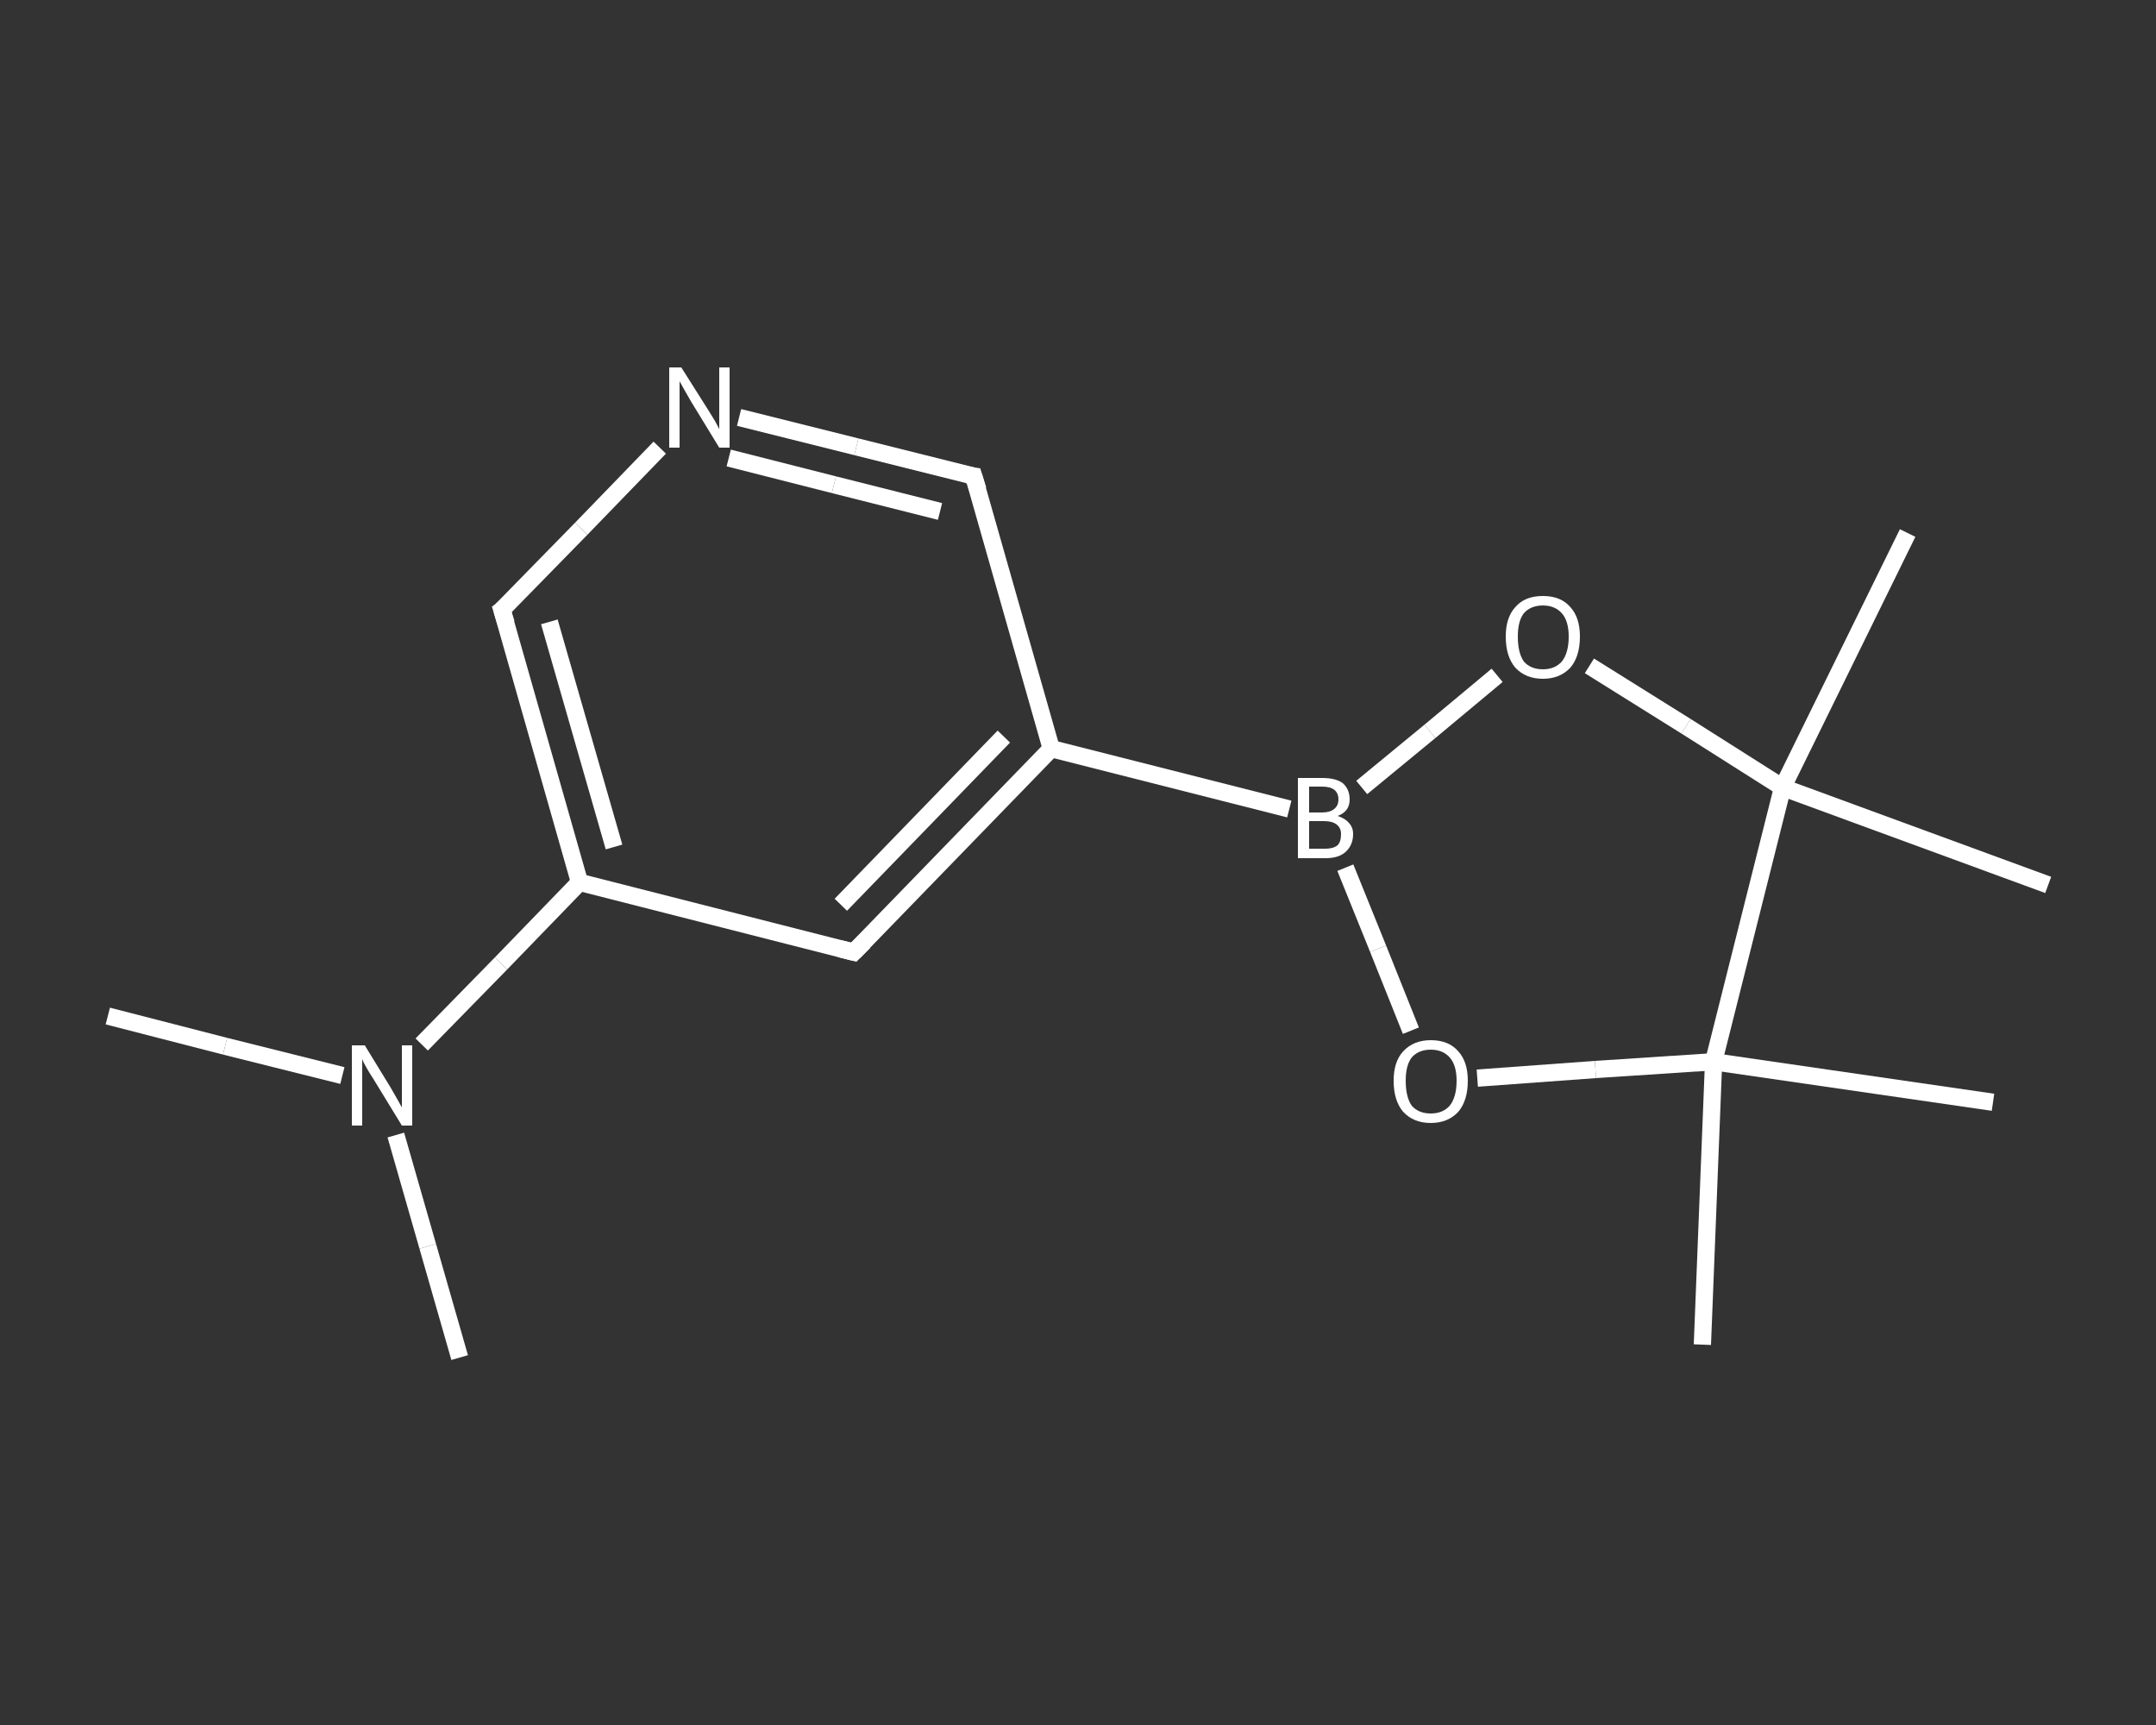 <?xml version='1.0' encoding='iso-8859-1'?>
<svg version='1.1' baseProfile='full'
              xmlns='http://www.w3.org/2000/svg'
                      xmlns:rdkit='http://www.rdkit.org/xml'
                      xmlns:xlink='http://www.w3.org/1999/xlink'
                  xml:space='preserve'
width='250px' height='200px' viewBox='0 0 250 200'>
<rect x="0" y="0" width="250" height="200" fill="#333333" stroke="none"/>
<!-- END OF HEADER -->
<rect style='opacity:1.0;fill:transparent;stroke:none' width='250.0' height='200.0' x='0.0' y='0.0'> </rect>
<path class='bond-0 atom-0 atom-1' d='M 12.5,117.8 L 26.1,121.3' style='fill:none;fill-rule:evenodd;stroke:#FFFFFF;stroke-width:2.0px;stroke-linecap:butt;stroke-linejoin:miter;stroke-opacity:1' />
<path class='bond-0 atom-0 atom-1' d='M 26.1,121.3 L 39.7,124.7' style='fill:none;fill-rule:evenodd;stroke:#FFFFFF;stroke-width:2.0px;stroke-linecap:butt;stroke-linejoin:miter;stroke-opacity:1' />
<path class='bond-1 atom-1 atom-2' d='M 45.9,131.6 L 49.6,144.5' style='fill:none;fill-rule:evenodd;stroke:#FFFFFF;stroke-width:2.0px;stroke-linecap:butt;stroke-linejoin:miter;stroke-opacity:1' />
<path class='bond-1 atom-1 atom-2' d='M 49.6,144.5 L 53.3,157.4' style='fill:none;fill-rule:evenodd;stroke:#FFFFFF;stroke-width:2.0px;stroke-linecap:butt;stroke-linejoin:miter;stroke-opacity:1' />
<path class='bond-2 atom-1 atom-3' d='M 48.9,121.1 L 58.1,111.7' style='fill:none;fill-rule:evenodd;stroke:#FFFFFF;stroke-width:2.0px;stroke-linecap:butt;stroke-linejoin:miter;stroke-opacity:1' />
<path class='bond-2 atom-1 atom-3' d='M 58.1,111.7 L 67.2,102.3' style='fill:none;fill-rule:evenodd;stroke:#FFFFFF;stroke-width:2.0px;stroke-linecap:butt;stroke-linejoin:miter;stroke-opacity:1' />
<path class='bond-3 atom-3 atom-4' d='M 67.2,102.3 L 58.2,70.7' style='fill:none;fill-rule:evenodd;stroke:#FFFFFF;stroke-width:2.0px;stroke-linecap:butt;stroke-linejoin:miter;stroke-opacity:1' />
<path class='bond-3 atom-3 atom-4' d='M 71.2,98.2 L 63.7,72.1' style='fill:none;fill-rule:evenodd;stroke:#FFFFFF;stroke-width:2.0px;stroke-linecap:butt;stroke-linejoin:miter;stroke-opacity:1' />
<path class='bond-4 atom-4 atom-5' d='M 58.2,70.7 L 67.4,61.3' style='fill:none;fill-rule:evenodd;stroke:#FFFFFF;stroke-width:2.0px;stroke-linecap:butt;stroke-linejoin:miter;stroke-opacity:1' />
<path class='bond-4 atom-4 atom-5' d='M 67.4,61.3 L 76.5,51.9' style='fill:none;fill-rule:evenodd;stroke:#FFFFFF;stroke-width:2.0px;stroke-linecap:butt;stroke-linejoin:miter;stroke-opacity:1' />
<path class='bond-5 atom-5 atom-6' d='M 85.7,48.4 L 99.3,51.8' style='fill:none;fill-rule:evenodd;stroke:#FFFFFF;stroke-width:2.0px;stroke-linecap:butt;stroke-linejoin:miter;stroke-opacity:1' />
<path class='bond-5 atom-5 atom-6' d='M 99.3,51.8 L 112.9,55.2' style='fill:none;fill-rule:evenodd;stroke:#FFFFFF;stroke-width:2.0px;stroke-linecap:butt;stroke-linejoin:miter;stroke-opacity:1' />
<path class='bond-5 atom-5 atom-6' d='M 84.5,53.1 L 96.7,56.2' style='fill:none;fill-rule:evenodd;stroke:#FFFFFF;stroke-width:2.0px;stroke-linecap:butt;stroke-linejoin:miter;stroke-opacity:1' />
<path class='bond-5 atom-5 atom-6' d='M 96.7,56.2 L 109.0,59.3' style='fill:none;fill-rule:evenodd;stroke:#FFFFFF;stroke-width:2.0px;stroke-linecap:butt;stroke-linejoin:miter;stroke-opacity:1' />
<path class='bond-6 atom-6 atom-7' d='M 112.9,55.2 L 121.9,86.8' style='fill:none;fill-rule:evenodd;stroke:#FFFFFF;stroke-width:2.0px;stroke-linecap:butt;stroke-linejoin:miter;stroke-opacity:1' />
<path class='bond-7 atom-7 atom-8' d='M 121.9,86.8 L 149.5,93.8' style='fill:none;fill-rule:evenodd;stroke:#FFFFFF;stroke-width:2.0px;stroke-linecap:butt;stroke-linejoin:miter;stroke-opacity:1' />
<path class='bond-8 atom-8 atom-9' d='M 157.9,91.3 L 165.8,84.8' style='fill:none;fill-rule:evenodd;stroke:#FFFFFF;stroke-width:2.0px;stroke-linecap:butt;stroke-linejoin:miter;stroke-opacity:1' />
<path class='bond-8 atom-8 atom-9' d='M 165.8,84.8 L 173.6,78.3' style='fill:none;fill-rule:evenodd;stroke:#FFFFFF;stroke-width:2.0px;stroke-linecap:butt;stroke-linejoin:miter;stroke-opacity:1' />
<path class='bond-9 atom-9 atom-10' d='M 184.3,77.2 L 195.5,84.2' style='fill:none;fill-rule:evenodd;stroke:#FFFFFF;stroke-width:2.0px;stroke-linecap:butt;stroke-linejoin:miter;stroke-opacity:1' />
<path class='bond-9 atom-9 atom-10' d='M 195.5,84.2 L 206.7,91.3' style='fill:none;fill-rule:evenodd;stroke:#FFFFFF;stroke-width:2.0px;stroke-linecap:butt;stroke-linejoin:miter;stroke-opacity:1' />
<path class='bond-10 atom-10 atom-11' d='M 206.7,91.3 L 221.2,61.8' style='fill:none;fill-rule:evenodd;stroke:#FFFFFF;stroke-width:2.0px;stroke-linecap:butt;stroke-linejoin:miter;stroke-opacity:1' />
<path class='bond-11 atom-10 atom-12' d='M 206.7,91.3 L 237.5,102.6' style='fill:none;fill-rule:evenodd;stroke:#FFFFFF;stroke-width:2.0px;stroke-linecap:butt;stroke-linejoin:miter;stroke-opacity:1' />
<path class='bond-12 atom-10 atom-13' d='M 206.7,91.3 L 198.7,123.1' style='fill:none;fill-rule:evenodd;stroke:#FFFFFF;stroke-width:2.0px;stroke-linecap:butt;stroke-linejoin:miter;stroke-opacity:1' />
<path class='bond-13 atom-13 atom-14' d='M 198.7,123.1 L 231.1,127.8' style='fill:none;fill-rule:evenodd;stroke:#FFFFFF;stroke-width:2.0px;stroke-linecap:butt;stroke-linejoin:miter;stroke-opacity:1' />
<path class='bond-14 atom-13 atom-15' d='M 198.7,123.1 L 197.4,155.9' style='fill:none;fill-rule:evenodd;stroke:#FFFFFF;stroke-width:2.0px;stroke-linecap:butt;stroke-linejoin:miter;stroke-opacity:1' />
<path class='bond-15 atom-13 atom-16' d='M 198.7,123.1 L 185.0,124.0' style='fill:none;fill-rule:evenodd;stroke:#FFFFFF;stroke-width:2.0px;stroke-linecap:butt;stroke-linejoin:miter;stroke-opacity:1' />
<path class='bond-15 atom-13 atom-16' d='M 185.0,124.0 L 171.3,125.0' style='fill:none;fill-rule:evenodd;stroke:#FFFFFF;stroke-width:2.0px;stroke-linecap:butt;stroke-linejoin:miter;stroke-opacity:1' />
<path class='bond-16 atom-7 atom-17' d='M 121.9,86.8 L 99.0,110.4' style='fill:none;fill-rule:evenodd;stroke:#FFFFFF;stroke-width:2.0px;stroke-linecap:butt;stroke-linejoin:miter;stroke-opacity:1' />
<path class='bond-16 atom-7 atom-17' d='M 116.4,85.4 L 97.5,104.9' style='fill:none;fill-rule:evenodd;stroke:#FFFFFF;stroke-width:2.0px;stroke-linecap:butt;stroke-linejoin:miter;stroke-opacity:1' />
<path class='bond-17 atom-17 atom-3' d='M 99.0,110.4 L 67.2,102.3' style='fill:none;fill-rule:evenodd;stroke:#FFFFFF;stroke-width:2.0px;stroke-linecap:butt;stroke-linejoin:miter;stroke-opacity:1' />
<path class='bond-18 atom-16 atom-8' d='M 163.6,119.5 L 159.8,110.0' style='fill:none;fill-rule:evenodd;stroke:#FFFFFF;stroke-width:2.0px;stroke-linecap:butt;stroke-linejoin:miter;stroke-opacity:1' />
<path class='bond-18 atom-16 atom-8' d='M 159.8,110.0 L 156.0,100.6' style='fill:none;fill-rule:evenodd;stroke:#FFFFFF;stroke-width:2.0px;stroke-linecap:butt;stroke-linejoin:miter;stroke-opacity:1' />
<path d='M 58.7,72.3 L 58.2,70.7 L 58.7,70.3' style='fill:none;stroke:#FFFFFF;stroke-width:2.0px;stroke-linecap:butt;stroke-linejoin:miter;stroke-opacity:1;' />
<path d='M 112.2,55.1 L 112.9,55.2 L 113.4,56.8' style='fill:none;stroke:#FFFFFF;stroke-width:2.0px;stroke-linecap:butt;stroke-linejoin:miter;stroke-opacity:1;' />
<path d='M 100.2,109.2 L 99.0,110.4 L 97.4,110.0' style='fill:none;stroke:#FFFFFF;stroke-width:2.0px;stroke-linecap:butt;stroke-linejoin:miter;stroke-opacity:1;' />
<path class='atom-1' d='M 42.3 121.2
L 45.3 126.1
Q 45.6 126.6, 46.1 127.5
Q 46.6 128.4, 46.6 128.4
L 46.6 121.2
L 47.8 121.2
L 47.8 130.5
L 46.6 130.5
L 43.3 125.1
Q 42.9 124.5, 42.5 123.8
Q 42.1 123.1, 42.0 122.8
L 42.0 130.5
L 40.8 130.5
L 40.8 121.2
L 42.3 121.2
' fill='#FFFFFF'/>
<path class='atom-5' d='M 79.0 42.6
L 82.1 47.5
Q 82.4 48.0, 82.9 48.8
Q 83.4 49.7, 83.4 49.8
L 83.4 42.6
L 84.6 42.6
L 84.6 51.9
L 83.4 51.9
L 80.1 46.5
Q 79.7 45.8, 79.3 45.1
Q 78.9 44.4, 78.8 44.2
L 78.8 51.9
L 77.6 51.9
L 77.6 42.6
L 79.0 42.6
' fill='#FFFFFF'/>
<path class='atom-8' d='M 155.1 94.6
Q 156.0 94.9, 156.4 95.4
Q 156.9 95.9, 156.9 96.7
Q 156.9 98.0, 156.0 98.8
Q 155.2 99.5, 153.7 99.5
L 150.5 99.5
L 150.5 90.2
L 153.3 90.2
Q 154.9 90.2, 155.7 90.8
Q 156.5 91.5, 156.5 92.7
Q 156.5 94.1, 155.1 94.6
M 151.8 91.2
L 151.8 94.2
L 153.3 94.2
Q 154.2 94.2, 154.7 93.8
Q 155.2 93.4, 155.2 92.7
Q 155.2 91.2, 153.3 91.2
L 151.8 91.2
M 153.7 98.4
Q 154.6 98.4, 155.1 98.0
Q 155.5 97.6, 155.5 96.7
Q 155.5 96.0, 155.0 95.6
Q 154.5 95.2, 153.5 95.2
L 151.8 95.2
L 151.8 98.4
L 153.7 98.4
' fill='#FFFFFF'/>
<path class='atom-9' d='M 174.6 73.8
Q 174.6 71.6, 175.7 70.4
Q 176.8 69.1, 178.9 69.1
Q 181.0 69.1, 182.1 70.4
Q 183.2 71.6, 183.2 73.8
Q 183.2 76.1, 182.1 77.4
Q 180.9 78.7, 178.9 78.7
Q 176.9 78.7, 175.7 77.4
Q 174.6 76.1, 174.6 73.8
M 178.9 77.6
Q 180.3 77.6, 181.1 76.7
Q 181.9 75.7, 181.9 73.8
Q 181.9 72.0, 181.1 71.1
Q 180.3 70.2, 178.9 70.2
Q 177.5 70.2, 176.7 71.1
Q 176.0 72.0, 176.0 73.8
Q 176.0 75.7, 176.7 76.7
Q 177.5 77.6, 178.9 77.6
' fill='#FFFFFF'/>
<path class='atom-16' d='M 161.6 125.3
Q 161.6 123.1, 162.7 121.9
Q 163.9 120.6, 165.9 120.6
Q 168.0 120.6, 169.1 121.9
Q 170.2 123.1, 170.2 125.3
Q 170.2 127.6, 169.1 128.9
Q 167.9 130.2, 165.9 130.2
Q 163.9 130.2, 162.7 128.9
Q 161.6 127.6, 161.6 125.3
M 165.9 129.1
Q 167.3 129.1, 168.1 128.2
Q 168.9 127.2, 168.9 125.3
Q 168.9 123.5, 168.1 122.6
Q 167.3 121.7, 165.9 121.7
Q 164.5 121.7, 163.7 122.6
Q 163.0 123.5, 163.0 125.3
Q 163.0 127.2, 163.7 128.2
Q 164.5 129.1, 165.9 129.1
' fill='#FFFFFF'/>
</svg>
